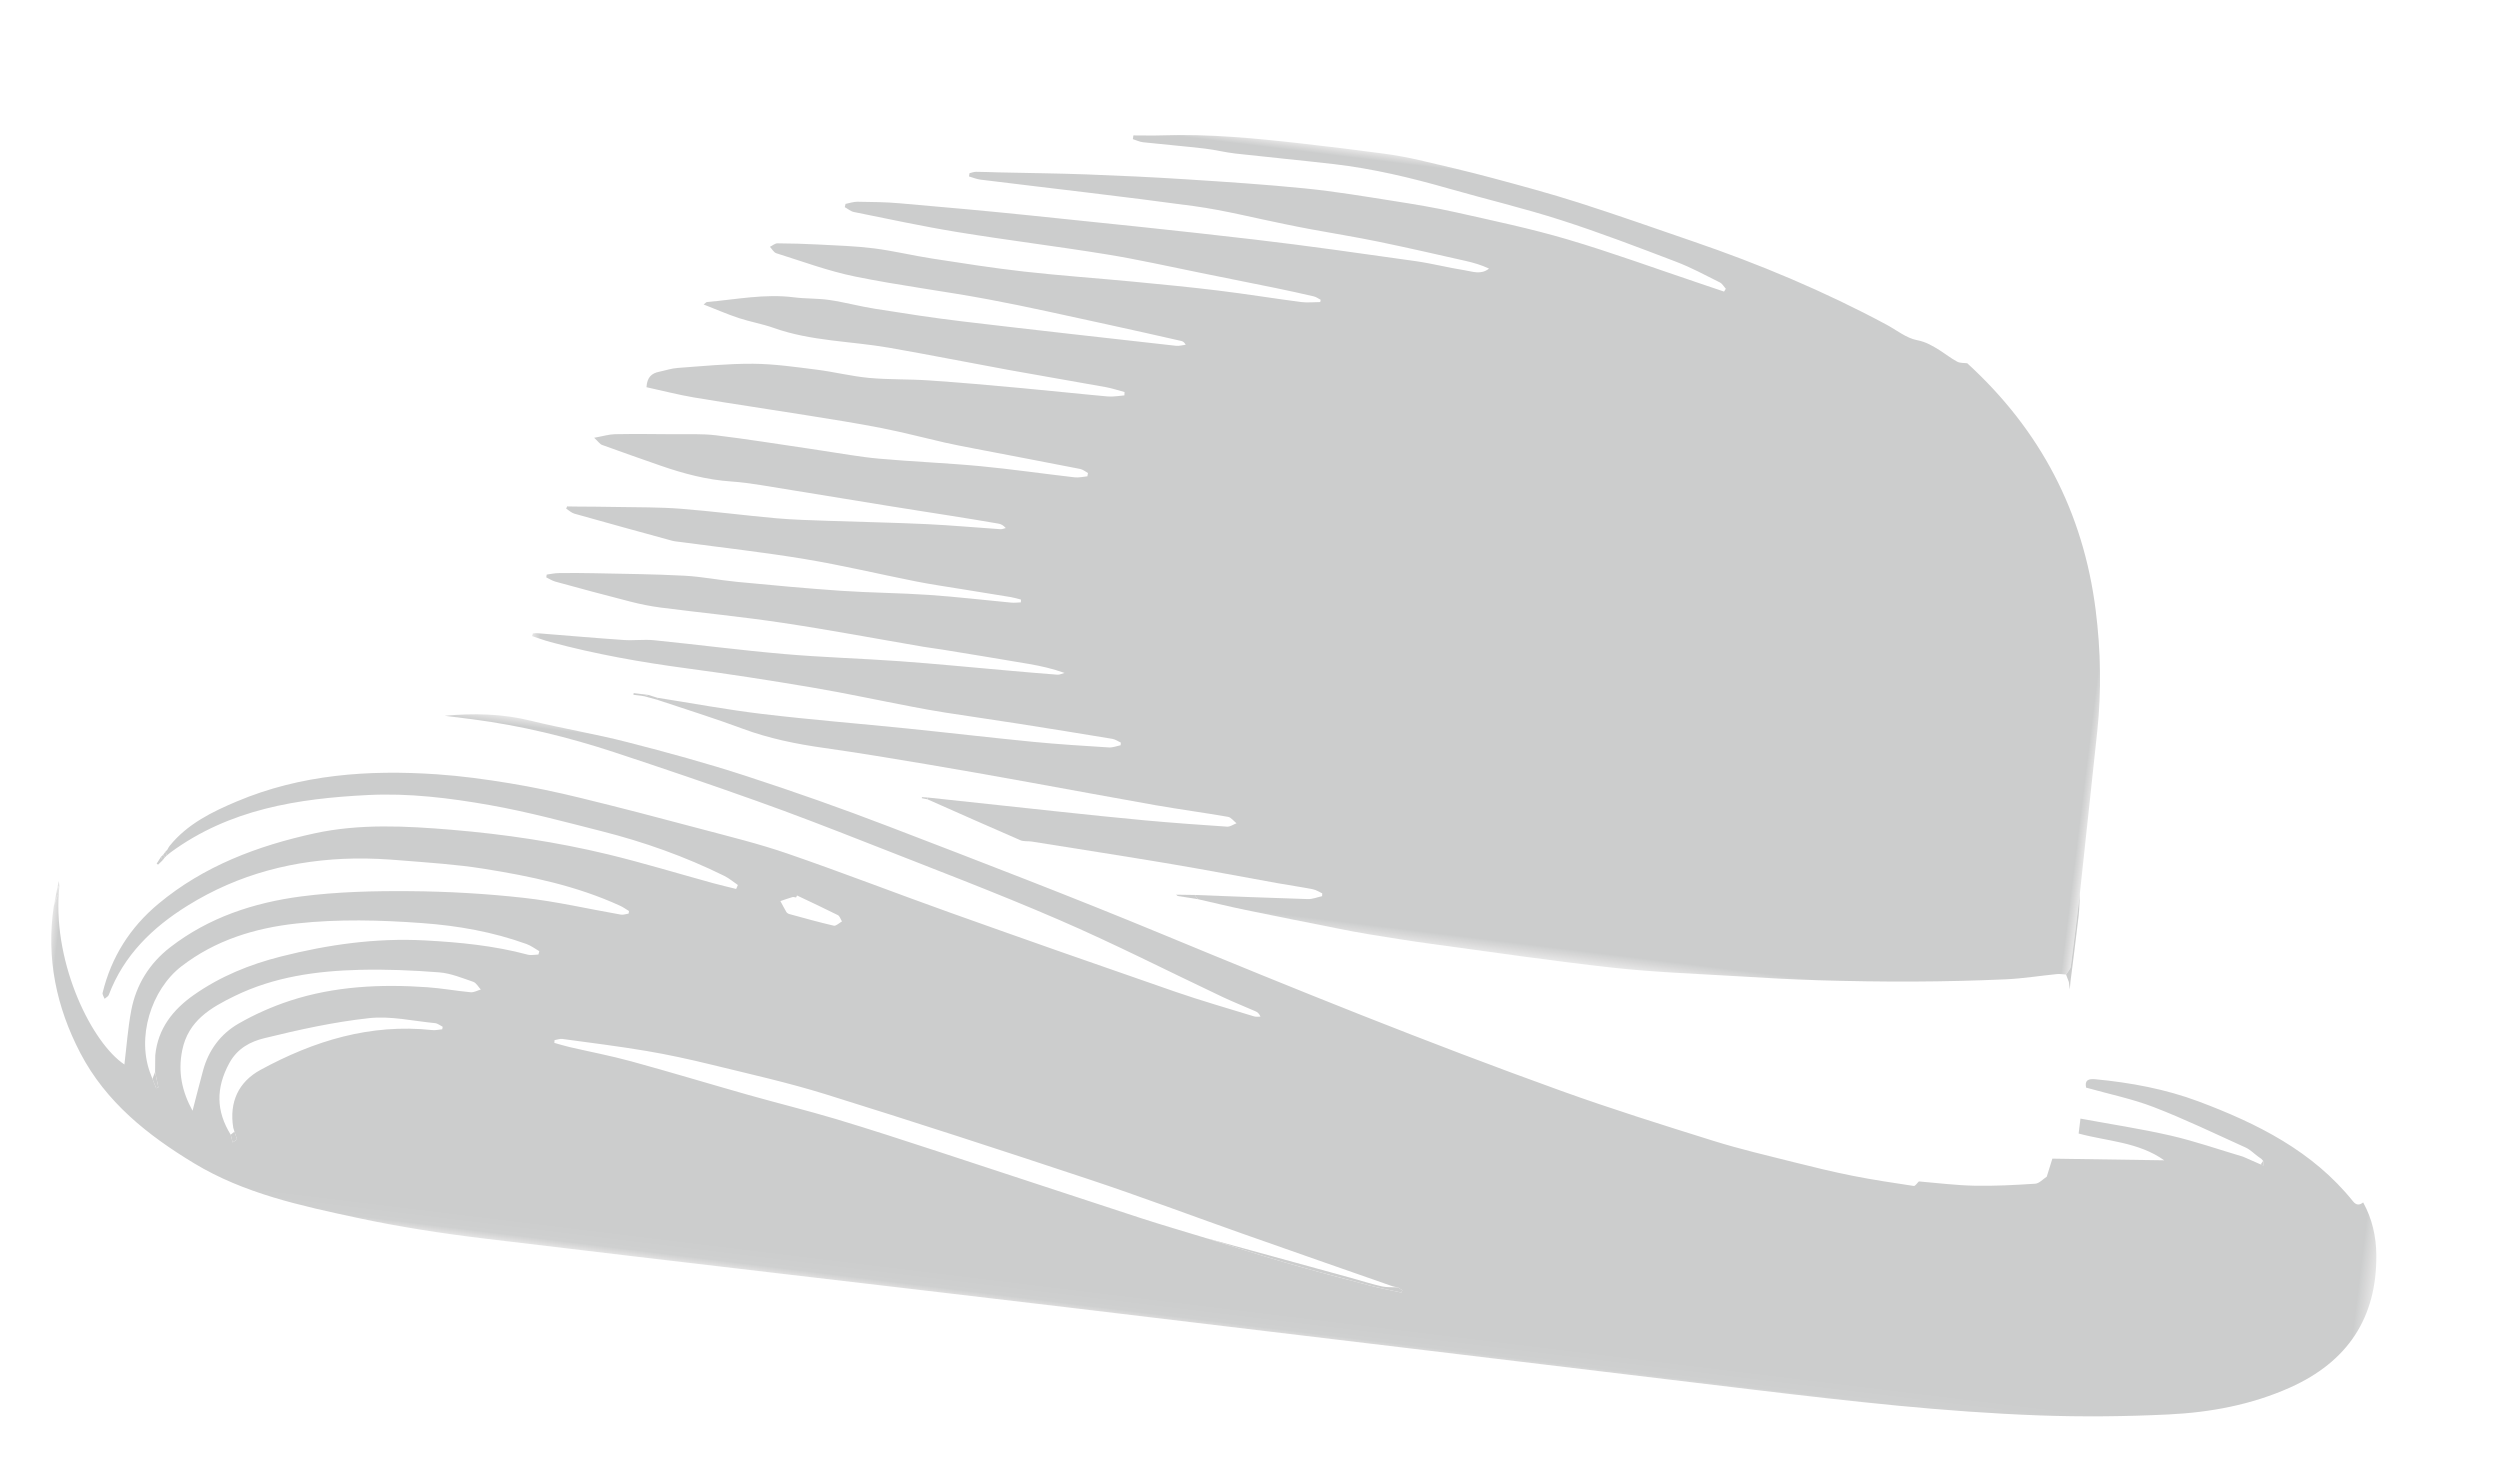 <svg xmlns="http://www.w3.org/2000/svg" xmlns:xlink="http://www.w3.org/1999/xlink" width="158" height="93" viewBox="0 0 158 93">
    <defs>
        <path id="bojy4jdl6b" d="M0 0L99.076 0 99.076 49.332 0 49.332z"/>
        <path id="mewjw2elbd" d="M0 0L148.484 0 148.484 32.937 0 32.937z"/>
        <path id="mt1jm6c09f" d="M0.275 0L1.042 0 1.042 1.316 0.275 1.316z"/>
        <path id="w4rfbtzfgh" d="M0.254 0L1.062 0 1.062 1.316 0.254 1.316z"/>
        <filter id="5yft7hfnwa" color-interpolation-filters="auto">
            <feColorMatrix in="SourceGraphic" values="0 0 0 0 0.702 0 0 0 0 0.094 0 0 0 0 0.114 0 0 0 1 0"/>
        </filter>
    </defs>
    <g fill="none" fill-rule="evenodd" opacity=".2">
        <g>
            <g filter="url(#5yft7hfnwa)" transform="translate(-1242, -857) translate(514.249, 857.198)">
                <g>
                    <g transform="translate(807.13, 46.285) rotate(7) translate(-807.13, -46.285) translate(732.751, 8.785) translate(28.204, -0)">
                        <mask id="uedxmf1umc" fill="#fff">
                            <use xlink:href="#bojy4jdl6b"/>
                        </mask>
                        <path fill="#020303" d="M87.925 8.673c5.088 3.616 8.423 8.432 9.956 14.496.63 2.492.99 5.016 1.034 7.585.058 3.431.107 6.861.158 10.293.001 1.554.01 3.11-.008 4.667-.003.182-.151.362-.233.545-.19.01-.388-.003-.572.038-1.05.236-2.088.538-3.147.719-1.915.323-3.838.606-5.767.851-2.002.256-4.013.469-6.022.656-1.686.156-3.38.267-5.07.37-2.635.163-5.27.393-7.905.426-3.86.047-7.721-.047-11.58-.096-1.311-.017-2.623-.069-3.933-.119-.712-.027-1.424-.079-2.135-.131-1.937-.144-3.877-.287-5.815-.446-1.033-.085-2.062-.206-3.093-.311l-.233-.24c2.376-.2 4.75-.393 7.124-.612.298-.026.583-.192.875-.293l-.012-.176c-.207-.065-.41-.172-.621-.187-.768-.054-1.538-.07-2.306-.112-2.248-.125-4.494-.277-6.743-.378-2.983-.133-5.966-.228-8.949-.337-.245-.008-.506.07-.73.003-2.05-.604-4.094-1.23-6.139-1.85v-.114c2.736-.04 5.473-.078 8.21-.124 1.868-.031 3.736-.059 5.603-.117 1.733-.055 3.462-.14 5.191-.237.194-.01.378-.187.565-.285-.193-.119-.384-.328-.584-.339-1.555-.077-3.11-.094-4.664-.173-2.707-.141-5.412-.316-8.12-.466-2.188-.123-4.377-.245-6.567-.341-2.174-.096-4.347-.19-6.521-.23-1.776-.032-3.527-.168-5.263-.582-1.849-.441-3.722-.777-5.584-1.157l.001-.125c2.232.075 4.463.216 6.694.209 3.083-.01 6.165-.142 9.248-.205 2.661-.054 5.324-.067 7.984-.133 1.598-.04 3.194-.138 4.79-.232.241-.014.478-.149.717-.229l-.008-.167c-.187-.06-.37-.16-.56-.17-2-.084-4.003-.16-6.005-.228-1.56-.052-3.121-.081-4.682-.133-.73-.023-1.461-.068-2.191-.117-2.13-.143-4.257-.335-6.39-.433-2.637-.12-5.277-.206-7.917-.233-2.951-.03-5.89-.185-8.812-.601-.4-.057-.797-.153-1.194-.232l.029-.17c.088-.02.176-.047.265-.05 1.826-.08 3.653-.142 5.479-.24.637-.033 1.269-.204 1.903-.219 2.759-.06 5.519-.038 8.275-.137 2.439-.085 4.874-.317 7.311-.44 2.25-.113 4.507-.165 6.76-.244 1.077-.038 2.155-.071 3.23-.124.145-.007.286-.11.428-.167-.787-.176-1.528-.25-2.272-.287-1.847-.088-3.694-.16-5.541-.234-.42-.017-.838-.013-1.257-.033-3-.141-5.998-.336-9-.416-2.585-.07-5.175-.004-7.763-.019-.651-.004-1.306-.056-1.952-.14-1.62-.207-3.236-.44-4.854-.676-.207-.03-.404-.131-.607-.198l.007-.177c.247-.063.49-.151.74-.185.724-.099 1.447-.187 2.174-.26 1.907-.192 3.814-.412 5.727-.544 1.113-.08 2.24.011 3.357-.02 2.194-.06 4.39-.121 6.58-.24 1.862-.101 3.717-.32 5.578-.421 1.732-.093 3.468-.097 5.203-.149.2-.005.4-.059.599-.09-.004-.058-.008-.118-.014-.176-.217-.027-.433-.068-.651-.077-1.019-.044-2.039-.077-3.058-.119-1.001-.04-2.004-.06-3.002-.133-2.378-.175-4.751-.444-7.13-.546-2.64-.113-5.287-.083-7.93-.114-.192-.003-.388.01-.577-.017-2.11-.308-4.219-.619-6.326-.943-.193-.029-.371-.167-.555-.254.014-.049.029-.096.042-.145l.492-.052c.878-.1 1.756-.207 2.634-.296 1.337-.139 2.673-.32 4.013-.38 2.021-.09 4.048-.072 6.073-.139 1.075-.036 2.146-.142 3.219-.234 2.086-.182 4.17-.4 6.257-.557 1.553-.117 3.113-.163 4.67-.25.11-.005.217-.074.325-.115-.17-.147-.33-.214-.494-.22-1.02-.05-2.038-.09-3.058-.126-1.34-.048-2.683-.087-4.024-.14-2.713-.105-5.423-.22-8.135-.322-.618-.022-1.237-.031-1.853.002-1.552.085-3.071-.123-4.58-.45-1.275-.278-2.552-.553-3.823-.848-.142-.034-.26-.18-.549-.387.541-.167.907-.332 1.286-.386 1.236-.174 2.477-.312 3.717-.454.87-.099 1.741-.251 2.611-.253 1.967-.004 3.934.073 5.9.118.289.006.579.02.868.026 1.214.028 2.43.105 3.64.066 2.136-.069 4.265-.249 6.399-.31 2.007-.055 4.017-.009 6.025-.026.263-.001.527-.105.791-.162.003-.07.005-.14.01-.213-.173-.067-.343-.182-.52-.194-2.304-.165-4.609-.315-6.912-.472-.595-.04-1.19-.08-1.785-.14-1.355-.139-2.708-.325-4.068-.422-1.612-.116-3.23-.168-4.846-.228-2.388-.09-4.778-.143-7.164-.248-1.03-.047-2.055-.185-3.058-.277-.044-.634.222-.913.665-1.063.383-.13.756-.311 1.148-.387 1.562-.307 3.12-.66 4.699-.843 1.328-.152 2.683-.122 4.026-.118 1.116.003 2.232.147 3.346.114 1.264-.038 2.524-.238 3.79-.305 1.942-.107 3.886-.17 5.83-.23 1.83-.058 3.664-.08 5.495-.14.348-.01.696-.127 1.043-.196-.005-.071-.012-.142-.018-.212-.407-.055-.81-.14-1.218-.163-2.071-.118-4.146-.21-6.219-.33-2.554-.15-5.105-.341-7.661-.472-2.465-.125-4.952.194-7.4-.354-.747-.167-1.524-.201-2.275-.351-.758-.153-1.5-.374-2.305-.58.112-.107.147-.17.194-.18 1.797-.379 3.553-.975 5.425-.964.747.004 1.495-.124 2.24-.106.978.024 1.955.168 2.932.2 1.85.065 3.699.126 5.55.119 4.532-.016 9.065-.068 13.6-.115.204 0 .406-.09.61-.14-.116-.161-.217-.195-.322-.206-1.587-.158-3.175-.322-4.763-.466-2.546-.23-5.09-.495-7.64-.655-2.846-.18-5.704-.18-8.546-.407-1.717-.135-3.414-.543-5.116-.854-.164-.03-.3-.23-.448-.353.147-.095.287-.256.442-.276.857-.1 1.718-.182 2.58-.242 1.167-.08 2.338-.19 3.51-.186 1.248.004 2.494.153 3.744.191 1.947.06 3.895.128 5.843.108 2.31-.024 4.62-.145 6.93-.208 1.792-.047 3.585-.096 5.378-.097 1.77-.002 3.54.068 5.31.082.402.003.806-.094 1.209-.146.004-.048.006-.098.009-.147-.153-.055-.302-.142-.46-.16-.82-.088-1.642-.164-2.465-.231-1.591-.129-3.184-.249-4.776-.369-2.013-.153-4.024-.36-6.039-.438-3.178-.125-6.36-.124-9.54-.25-2.23-.087-4.455-.292-6.68-.462-.206-.016-.404-.155-.607-.235l.025-.21c.245-.079.485-.201.736-.227.879-.095 1.76-.197 2.642-.227 2.755-.099 5.509-.19 8.265-.243 4.743-.092 9.485-.189 14.23-.216 3.434-.02 6.868.051 10.303.113 1.056.018 2.11.162 3.167.195.504.016 1.058.178 1.52-.292-.509-.168-1.022-.252-1.538-.303-1.875-.187-3.75-.383-5.628-.536-1.42-.114-2.845-.168-4.266-.254-.577-.033-1.152-.079-1.727-.125-1.936-.149-3.87-.401-5.808-.429-4.537-.062-9.077-.013-13.616-.017-.25 0-.5-.072-.75-.112l.008-.207c.135-.047.267-.122.406-.138.457-.055.918-.087 1.376-.133 1.856-.184 3.707-.395 5.563-.554 2.088-.177 4.176-.338 6.268-.458 2.518-.147 5.036-.29 7.556-.346 1.869-.042 3.74.04 5.61.104 1.345.045 2.693.099 4.03.232 2.404.24 4.818.442 7.2.838 2.88.48 5.727 1.144 8.59 1.73.549.111 1.098.226 1.645.34l.09-.19c-.14-.12-.26-.295-.421-.352-.961-.34-1.917-.717-2.904-.96-2.502-.618-5.008-1.242-7.539-1.725-2.411-.462-4.86-.733-7.288-1.116-2.456-.388-4.918-.666-7.405-.649-2.083.015-4.165.075-6.249.096-.654.007-1.308-.081-1.96-.076-1.305.01-2.61.06-3.914.079-.222.004-.446-.076-.67-.116l.007-.238c.614-.077 1.232-.133 1.844-.23 2.9-.457 5.826-.53 8.755-.56 1.75-.018 3.502-.016 5.253.003.749.009 1.5.052 2.247.13 1.583.167 3.165.342 4.74.563 1.88.264 3.76.533 5.623.885 2.49.471 4.965 1.02 7.446 1.544 4.355.917 8.627 2.119 12.779 3.731.681.263 1.351.695 2.048.742.573.039 1.016.235 1.488.456.4.19.782.424 1.195.584.189.075.428.02.644.023" mask="url(#uedxmf1umc)"/>
                    </g>
                    <g transform="translate(807.13, 46.285) rotate(7) translate(-807.13, -46.285) translate(732.751, 8.785) translate(0.275, 42.063)">
                        <mask id="dtf8q60age" fill="#fff">
                            <use xlink:href="#mewjw2elbd"/>
                        </mask>
                        <path fill="#020303" d="M46.545 9.008c-.016.044-.029.088-.043.133-.078 0-.165-.025-.23.004-.247.105-.484.226-.726.342.152.214.299.434.46.642.043.055.13.094.204.104.958.138 1.913.287 2.875.387.147.013.319-.214.48-.332-.102-.125-.18-.317-.307-.363-.9-.322-1.809-.616-2.713-.917zM10.285 27.17c.123-.915.228-1.763.35-2.61.19-1.32.825-2.433 1.867-3.214.946-.711 1.985-1.331 3.056-1.834 2.683-1.255 5.559-1.745 8.495-1.9.917-.048 1.841.008 2.761-.02.21-.005.414-.162.62-.248-.176-.147-.335-.387-.537-.427-.729-.153-1.48-.364-2.212-.33-1.668.074-3.34.209-4.989.452-2.703.399-5.33 1.096-7.657 2.609-1.405.913-2.72 1.899-2.868 3.806-.11 1.402.305 2.594 1.115 3.716zm64.548.179c1.695.305 3.386.635 5.087.91 1.837.297 3.681.548 5.525.8.686.096 1.38.136 2.07.202.015-.051.027-.103.04-.154-.103-.05-.206-.097-.308-.146-.116-.01-.234-.005-.346-.029-3.27-.712-6.54-1.42-9.806-2.141-3.343-.739-6.672-1.547-10.027-2.222-5.728-1.154-11.464-2.272-17.213-3.316-2.454-.444-4.946-.685-7.426-.98-1.372-.162-2.753-.29-4.134-.353-1.784-.08-3.572-.083-5.36-.106-.161-.003-.324.088-.487.135.002.058.006.117.01.175.33.049.657.11.989.145 1.317.14 2.644.226 3.955.417 2.541.371 5.075.811 7.615 1.205 1.894.293 3.801.52 5.689.84 2.212.377 4.414.811 6.616 1.243 4.422.867 8.84 1.757 13.265 2.622 1.41.275 2.83.503 4.246.753zm-67.309-1.87l.002-.002c.102.184.204.371.305.557.043-.024.087-.049.132-.071-.11-.313-.218-.63-.327-.943v.002l-.116-1.045c-.044-1.692.753-2.996 1.951-4.08 1.516-1.373 3.29-2.358 5.184-3.09 2.858-1.11 5.8-1.9 8.882-2.113 2.195-.152 4.382-.207 6.568.1.217.03.45-.057.675-.09l.028-.217c-.285-.12-.56-.283-.855-.35-2.208-.503-4.432-.623-6.703-.51-2.661.13-5.298.384-7.883.993-2.58.608-4.958 1.666-6.891 3.573-1.707 1.686-2.313 4.825-1.069 7.062l.117.223zm5.55 2.675l-.106-.24c-.453-1.568-.028-2.908 1.268-3.836 3.123-2.232 6.53-3.756 10.46-3.817.21-.003.416-.083.624-.126l.01-.162c-.169-.06-.337-.173-.503-.169-1.397.036-2.844-.12-4.179.194-2.182.512-4.318 1.267-6.42 2.065-.833.315-1.609.834-2.006 1.839-.656 1.665-.457 3.108.64 4.472l.184.47c.084-.072.17-.146.255-.221l-.226-.467-.002-.002zM147.151 16.2c.696.959 1.081 2.047 1.233 3.203.516 3.947-.993 6.917-4.386 8.967-2.296 1.387-4.818 2.18-7.428 2.63-2.67.46-5.368.82-8.066 1.052-6.004.518-12.028.573-18.051.591-14.543.043-29.087.066-43.63.12-12.396.046-24.792.146-37.188.175-2.736.007-5.484-.077-8.208-.322-3.619-.328-7.257-.646-10.647-2.168-3.129-1.404-5.997-3.16-7.978-6.035C.945 21.715-.082 18.72.005 15.4l.208-.913c.237 4.647 3.264 9.216 5.441 10.303 0-1.123-.062-2.29.013-3.446.11-1.65.78-3.092 1.959-4.26 2.183-2.164 4.892-3.438 7.805-4.193 2.22-.572 4.517-.91 6.8-1.172 2.384-.274 4.791-.43 7.19-.458 2.072-.025 4.148.201 6.222.304.157.008.319-.08.478-.124l.004-.164c-.199-.089-.394-.197-.6-.262-2.888-.918-5.88-1.168-8.882-1.273-1.712-.06-3.431.043-5.145.112-.999.038-2 .106-2.99.243-3.74.52-7.154 1.857-10.107 4.237-2.032 1.636-3.627 3.601-4.263 6.214-.024.104-.153.181-.232.273-.06-.12-.184-.248-.17-.36.273-2.313 1.22-4.315 2.812-6.01 2.562-2.73 5.79-4.41 9.254-5.624 2.755-.965 5.682-1.167 8.58-1.28 3.33-.128 6.67-.045 9.985.338 2.284.266 4.555.664 6.832.999.492.072.986.122 1.48.184.026-.087.052-.175.076-.262-.306-.158-.6-.354-.923-.467-2.607-.912-5.292-1.51-8.027-1.857-2.401-.306-4.806-.648-7.22-.777-2.574-.137-5.164-.14-7.728.307-4.383.76-8.574 1.956-11.929 5.11-.035.037-.072.076-.11.112l-.003.004-.11.117-.115-.231c.034-.046.068-.091.105-.137.037-.087.063-.182.115-.26.942-1.51 2.395-2.457 3.877-3.307 3.808-2.185 8.005-3.005 12.333-3.239 1.533-.083 3.078-.063 4.614 0 1.517.062 3.034.193 4.544.371 2.577.303 5.147.649 7.717 1.008 1.92.268 3.853.493 5.746.897 3.572.76 7.114 1.658 10.68 2.458 4.894 1.098 9.793 2.17 14.7 3.22 1.698.363 3.415.633 5.126.938.13.022.269-.02.405-.033-.107-.192-.23-.262-.364-.301-.718-.216-1.446-.406-2.16-.64-3.622-1.199-7.211-2.51-10.869-3.584-4.192-1.232-8.439-2.269-12.67-3.364-2.404-.62-4.812-1.228-7.236-1.769-3.077-.69-6.166-1.333-9.258-1.948-3.023-.6-6.076-.958-9.164-.98C24.24.447 23.65.45 23.06.45c1.795-.395 3.589-.576 5.425-.356 2.077.248 4.175.334 6.248.605 2.569.333 5.138.707 7.678 1.203 3.15.613 6.288 1.306 9.4 2.082 6.009 1.5 12.023 2.997 17.99 4.652 8.694 2.41 17.405 4.746 26.203 6.746 3.293.748 6.617 1.357 9.94 1.964 1.716.313 3.454.499 5.187.716 1.258.158 2.519.304 3.784.399 1.305.097 2.615.131 3.922.167.09.003.188-.21.284-.324 1.168-.047 2.344-.038 3.506-.158 1.277-.129 2.547-.355 3.81-.595.248-.046.447-.346.668-.527l.213-1.177c2.335-.25 4.683-.504 7.031-.757-1.753-.953-3.714-.753-5.576-1.021v-.95c1.966.12 3.884.172 5.787.37 1.578.166 3.139.505 4.707.767l1.164.35v.002l.19.04-.065-.287v.001l-.122-.109-.001-.001-.228-.123c-.284-.159-.55-.376-.854-.47-2.018-.631-4.026-1.313-6.076-1.828-1.425-.355-2.908-.472-4.387-.7-.16-.46.082-.584.516-.596 2.238-.06 4.469.074 6.643.597 3.849.93 7.538 2.229 10.461 5.078.228.221.433.207.643-.012z" mask="url(#dtf8q60age)"/>
                    </g>
                    <path fill="#020303" d="M127.267 46.7c-.077-.147-.153-.296-.231-.442.081-.183.23-.362.233-.545.018-1.557.009-3.111.008-4.667.033.475.09.952.094 1.427.011 1.408 0 2.817-.005 4.224l-.099.002" transform="translate(807.13, 46.285) rotate(7) translate(-807.13, -46.285) translate(732.751, 8.785)"/>
                    <g transform="translate(807.13, 46.285) rotate(7) translate(-807.13, -46.285) translate(732.751, 8.785) translate(0, 56.171)">
                        <mask id="258jgme8fg" fill="#fff">
                            <use xlink:href="#mt1jm6c09f"/>
                        </mask>
                        <path fill="#020303" d="M.482.03c.003.117.004.233.005.348l-.208.914L.368.024C.406.027.444.03.482.03" mask="url(#258jgme8fg)"/>
                    </g>
                    <path fill="#020303" d="M127.267 46.7l.1-.003c.004.154.01.308.016.464l-.116-.462" transform="translate(807.13, 46.285) rotate(7) translate(-807.13, -46.285) translate(732.751, 8.785)"/>
                    <g transform="translate(807.13, 46.285) rotate(7) translate(-807.13, -46.285) translate(732.751, 8.785) translate(0.021, 55.366)">
                        <mask id="k140jqo2ii" fill="#fff">
                            <use xlink:href="#w4rfbtzfgh"/>
                        </mask>
                        <path fill="#020303" d="M.461.834C.423.834.385.832.347.83.359.713.372.598.382.482c.028.117.053.235.08.352" mask="url(#k140jqo2ii)"/>
                    </g>
                    <path fill="#020303" d="M71.997 48.216l-1.289-.044-.12-.072-.014.004c.398-.042.794-.086 1.19-.129l.233.24M36.53 39.869l-.817-.119.237-.115.58.109v.125M54.263 44.033l-.366-.025.002-.067.364-.02v.112M75.107 69.411c1.155.169 2.31.336 3.465.506 1.988.29 3.974.584 5.963.879.662.097 1.322.226 1.988.292.326.034.664-.04.999-.063l.308.145-.04.154c-.69-.066-1.385-.107-2.07-.202-1.844-.253-3.688-.504-5.526-.801-1.7-.274-3.391-.605-5.087-.91M7.8 67.54c.036-.152.075-.303.111-.457l.325.942c-.043.024-.086.048-.131.071L7.8 67.54M139.542 56.32l1.165.35-1.165-.35M13.138 70.437l.211-.219c.075.157.15.312.227.468-.084.075-.171.148-.256.22l-.182-.47" transform="translate(807.13, 46.285) rotate(7) translate(-807.13, -46.285) translate(732.751, 8.785)"/>
                    <path fill="#020303" d="M7.911 67.085c-.038-.35-.079-.697-.117-1.045.038.348.08.696.117 1.045M140.706 56.672l.126-.246c.021.095.042.19.065.286-.064-.012-.127-.027-.191-.04M6.742 53.409l.122-.223.116.232-.104.124-.134-.133M140.708 56.316l-.227-.124.227.124zM7.681 67.317c.038.075.078.149.117.224-.038-.075-.079-.149-.117-.224M13.348 70.217c-.034-.082-.07-.16-.105-.24.034.08.071.158.105.24M99.112 70.24l.042.02-.059.046c-.006-.013-.022-.03-.018-.038.004-.012.022-.019.035-.028M7.203 53.184l-.11.113.11-.113M7.09 53.3l-.11.118c.036-.04.073-.08.11-.117M6.864 53.186l.105-.137-.105.137M140.832 56.427l-.123-.11.123.11M6.744 53.762c-.081.097-.162.196-.242.296-.031-.018-.063-.035-.096-.051l.226-.473.112.228zM35.49 39.742h-.477v-.108h.475l.003.108" transform="translate(807.13, 46.285) rotate(7) translate(-807.13, -46.285) translate(732.751, 8.785)"/>
                    <path fill="#020303" d="M6.744 53.762l-.112-.228c.037-.042.074-.083.11-.126.044.045.088.09.134.133l-.132.221M35.49 39.742l-.002-.108.462.001-.237.116-.222-.01" transform="translate(807.13, 46.285) rotate(7) translate(-807.13, -46.285) translate(732.751, 8.785)"/>
                </g>
            </g>
        </g>
    </g>
</svg>
